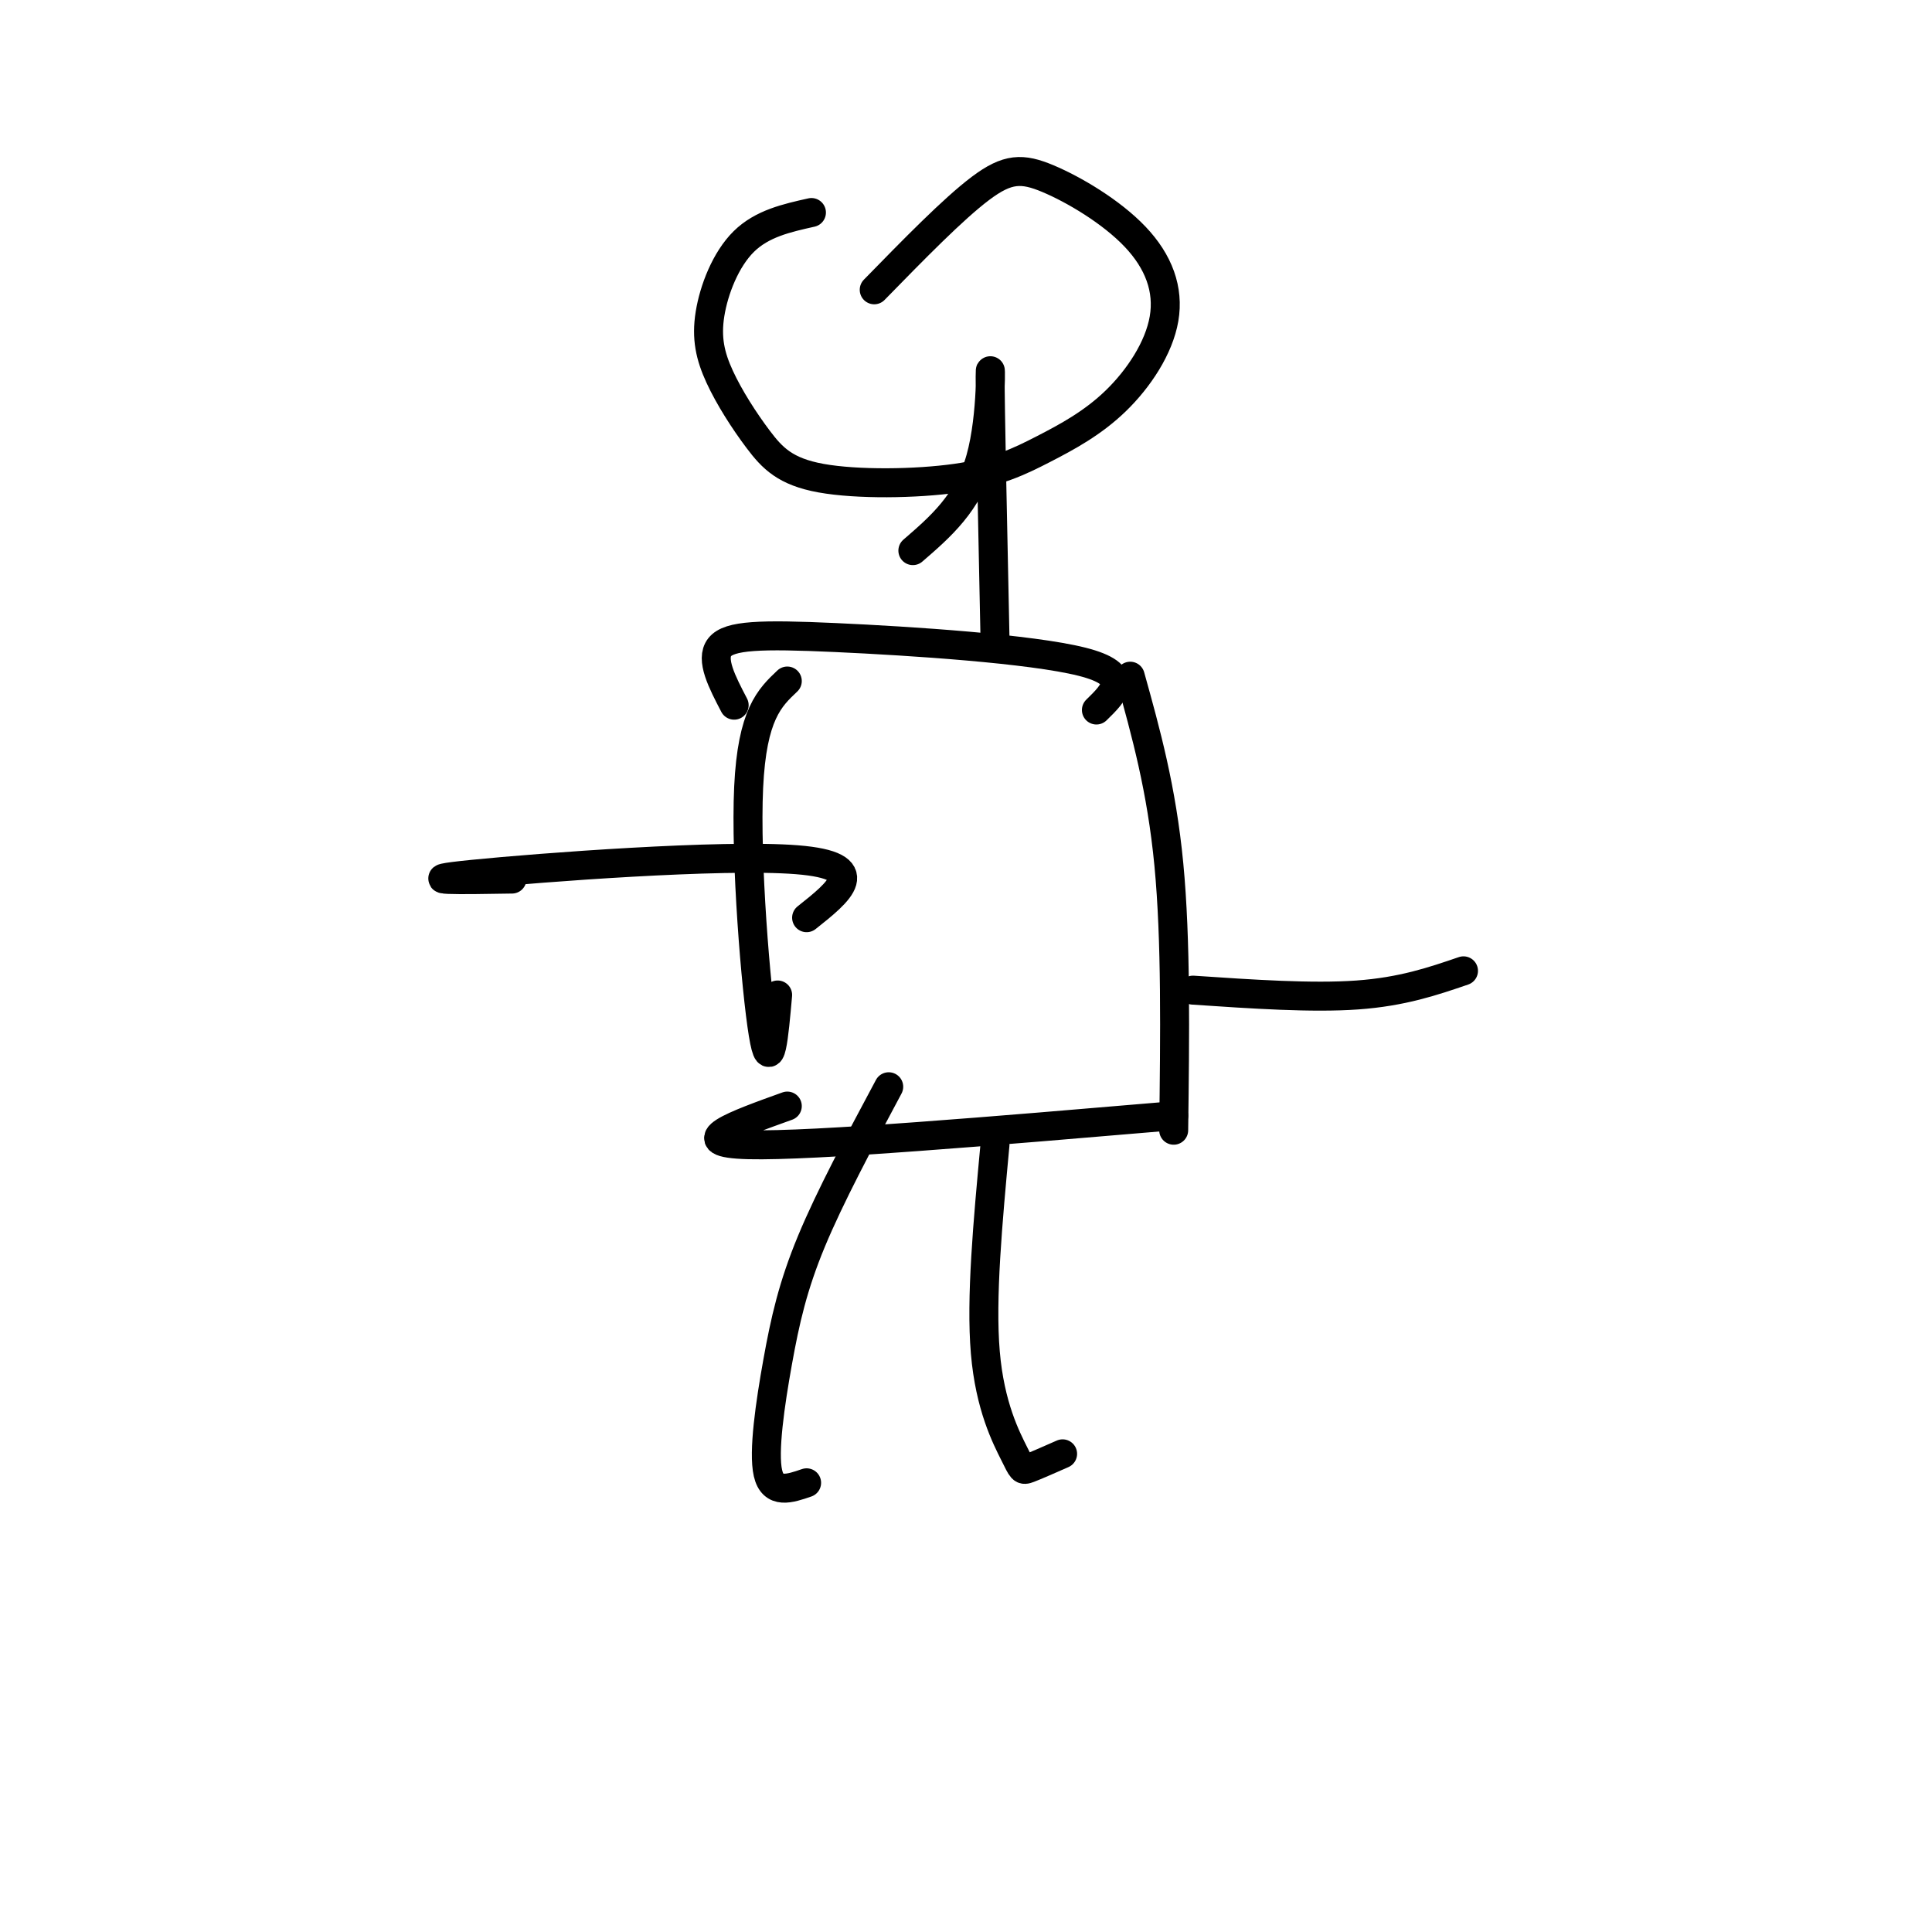 <svg viewBox='0 0 400 400' version='1.1' xmlns='http://www.w3.org/2000/svg' xmlns:xlink='http://www.w3.org/1999/xlink'><g fill='none' stroke='#000000' stroke-width='6' stroke-linecap='round' stroke-linejoin='round'><path d='M163,141c-3.644,3.444 -7.289,6.889 -8,22c-0.711,15.111 1.511,41.889 3,51c1.489,9.111 2.244,0.556 3,-8'/><path d='M152,146c-2.482,-4.756 -4.964,-9.512 -3,-12c1.964,-2.488 8.375,-2.708 24,-2c15.625,0.708 40.464,2.345 51,5c10.536,2.655 6.768,6.327 3,10'/><path d='M163,229c-10.667,3.833 -21.333,7.667 -8,8c13.333,0.333 50.667,-2.833 88,-6'/><path d='M234,140c3.250,11.667 6.500,23.333 8,39c1.500,15.667 1.250,35.333 1,55'/><path d='M168,44c-5.114,1.143 -10.229,2.285 -14,6c-3.771,3.715 -6.199,10.001 -7,15c-0.801,4.999 0.025,8.710 2,13c1.975,4.290 5.100,9.157 8,13c2.900,3.843 5.576,6.662 13,8c7.424,1.338 19.596,1.197 28,0c8.404,-1.197 13.038,-3.449 18,-6c4.962,-2.551 10.251,-5.402 15,-10c4.749,-4.598 8.958,-10.942 10,-17c1.042,-6.058 -1.081,-11.830 -6,-17c-4.919,-5.170 -12.632,-9.738 -18,-12c-5.368,-2.262 -8.391,-2.218 -14,2c-5.609,4.218 -13.805,12.609 -22,21'/><path d='M167,190c6.778,-5.378 13.556,-10.756 -2,-12c-15.556,-1.244 -53.444,1.644 -67,3c-13.556,1.356 -2.778,1.178 8,1'/><path d='M206,237c-1.476,15.905 -2.952,31.810 -2,43c0.952,11.190 4.333,17.667 6,21c1.667,3.333 1.619,3.524 3,3c1.381,-0.524 4.190,-1.762 7,-3'/><path d='M247,205c12.333,0.833 24.667,1.667 34,1c9.333,-0.667 15.667,-2.833 22,-5'/><path d='M189,114c5.711,-4.933 11.422,-9.867 14,-19c2.578,-9.133 2.022,-22.467 2,-17c-0.022,5.467 0.489,29.733 1,54'/><path d='M184,225c-6.077,11.369 -12.155,22.738 -16,32c-3.845,9.262 -5.458,16.417 -7,25c-1.542,8.583 -3.012,18.595 -2,23c1.012,4.405 4.506,3.202 8,2'/></g>
</svg>